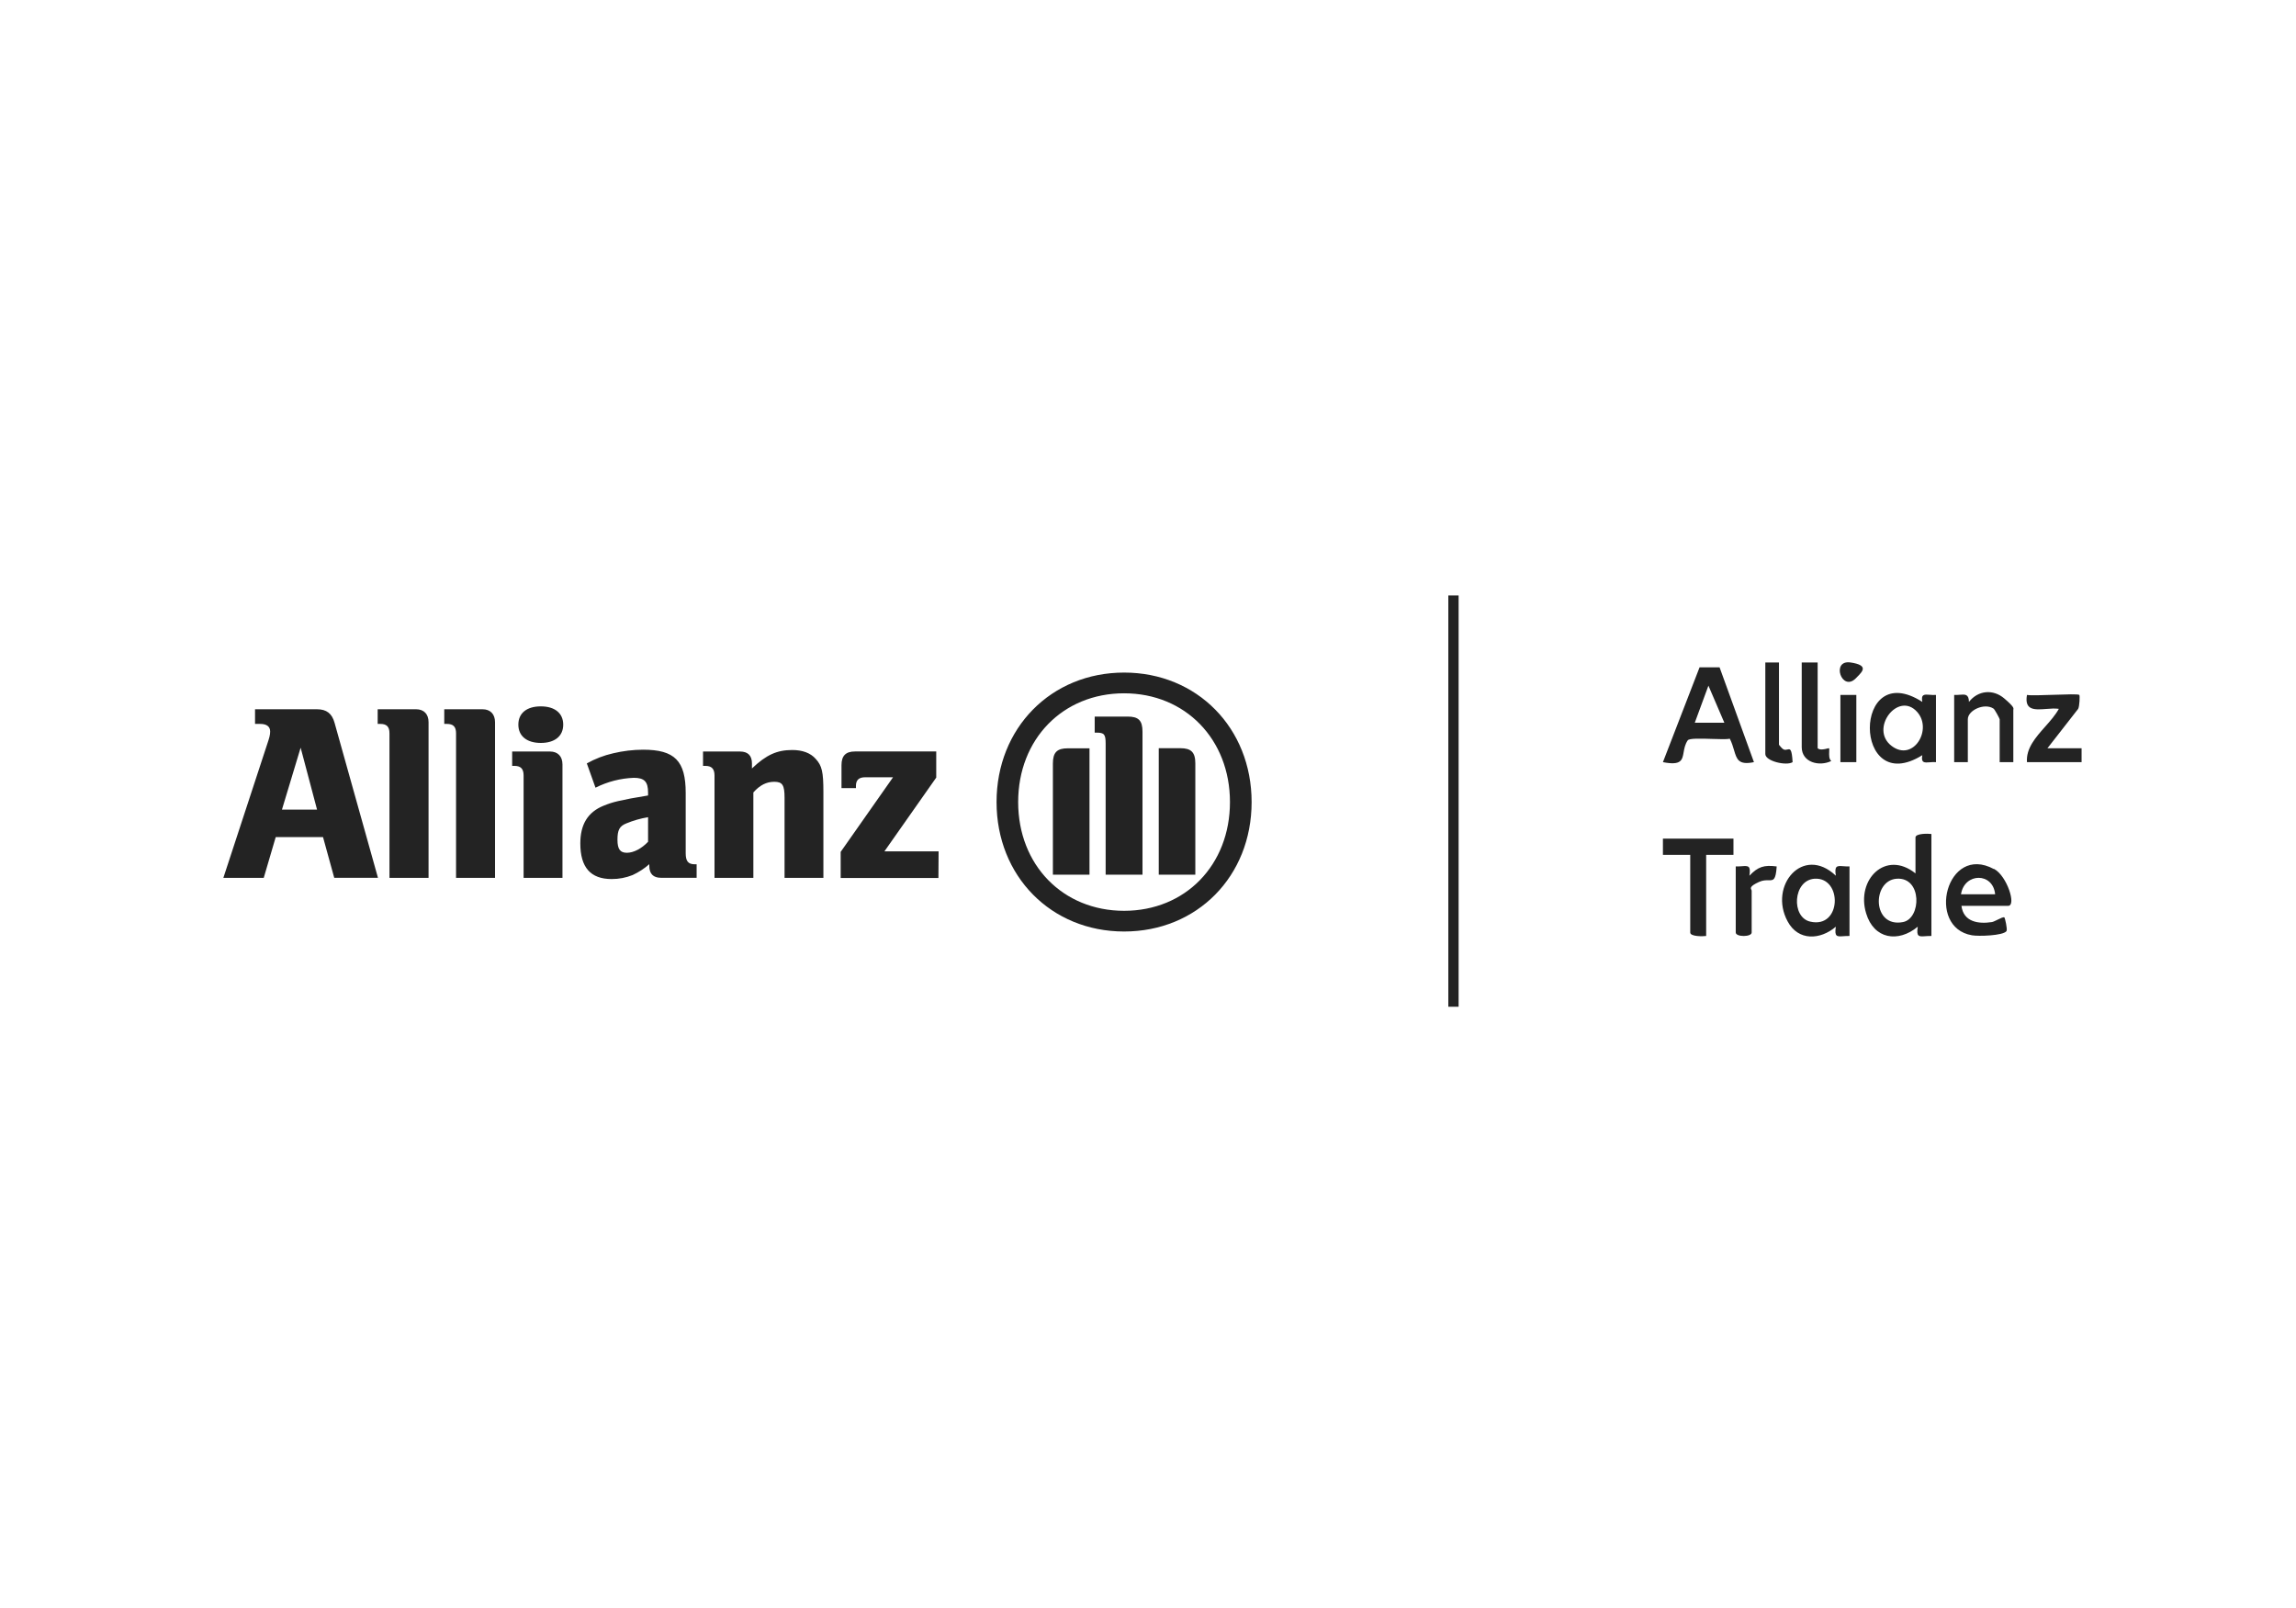 <svg width="257" height="180" viewBox="0 0 257 180" fill="none" xmlns="http://www.w3.org/2000/svg">
<path fill-rule="evenodd" clip-rule="evenodd" d="M127.885 81.919V97.914H123.759V83.235C123.759 82.206 123.595 82.013 122.754 82.013H122.533V80.215H126.221C127.439 80.215 127.885 80.644 127.885 81.919ZM133.798 97.914H129.704V83.755H132.123C133.324 83.755 133.798 84.205 133.798 85.457V97.914ZM121.951 83.767V97.914H117.854V85.468C117.854 84.217 118.323 83.767 119.524 83.767H121.951ZM125.826 101.957C132.681 101.957 137.674 96.832 137.674 89.784C137.674 82.764 132.684 77.61 125.826 77.61C118.968 77.61 113.967 82.735 113.967 89.784C113.967 96.832 118.971 101.957 125.826 101.957ZM125.826 75.289C133.992 75.289 140.098 81.495 140.098 89.784C140.098 98.092 133.998 104.275 125.826 104.275C117.655 104.275 111.548 98.072 111.548 89.784C111.548 81.495 117.661 75.289 125.826 75.289ZM60.535 79.072C62.118 79.072 63.043 79.852 63.043 81.118C63.043 82.404 62.096 83.165 60.535 83.165C58.974 83.165 58.021 82.399 58.021 81.118C58.021 79.838 58.951 79.072 60.535 79.072ZM62.959 85.568V98.273H58.609V86.81C58.609 86.073 58.301 85.734 57.578 85.734H57.328V84.126H61.563C62.429 84.126 62.959 84.662 62.959 85.568ZM31.559 90.631H35.489L33.652 83.697L31.559 90.631ZM30.862 93.707L29.52 98.273H25L29.872 83.413C30.16 82.568 30.24 82.258 30.24 81.887C30.24 81.329 29.849 81.036 29.123 81.036H28.547V79.396H35.489C36.551 79.396 37.156 79.87 37.444 80.896L42.307 98.262H37.412L36.157 93.707H30.862ZM47.97 80.843V98.273H43.594V82.092C43.594 81.349 43.286 81.036 42.563 81.036H42.275V79.396H46.58C47.446 79.396 47.97 79.934 47.97 80.843ZM55.41 98.273V80.843C55.41 79.934 54.877 79.396 54.016 79.396H49.727V81.036H50.014C50.74 81.036 51.048 81.349 51.048 82.092V98.273H55.41ZM72.541 91.479V94.23C71.813 94.993 70.926 95.461 70.174 95.461C69.423 95.461 69.115 95.069 69.115 93.999C69.115 92.929 69.334 92.476 70.117 92.169C70.897 91.847 71.71 91.615 72.541 91.479ZM66.656 88.175C67.993 87.502 69.457 87.125 70.949 87.07C72.124 87.07 72.541 87.494 72.541 88.731V89.047C70.759 89.339 70.2 89.45 69.195 89.675C68.633 89.801 68.082 89.976 67.549 90.199C65.789 90.915 64.957 92.295 64.957 94.414C64.957 97.104 66.109 98.402 68.467 98.402C69.269 98.405 70.065 98.254 70.811 97.955C71.487 97.642 72.117 97.232 72.679 96.739V96.937C72.679 97.814 73.123 98.262 73.989 98.262H77.977V96.75H77.781C77.03 96.75 76.753 96.408 76.753 95.505V88.766C76.753 85.173 75.524 83.922 71.98 83.922C70.856 83.927 69.737 84.062 68.643 84.322C67.609 84.556 66.614 84.938 65.686 85.457L66.656 88.175ZM84.326 88.708V98.273H79.978V86.81C79.978 86.073 79.667 85.734 78.944 85.734H78.694V84.126H82.825C83.715 84.126 84.168 84.58 84.168 85.457V86.021C85.776 84.492 86.975 83.957 88.676 83.957C89.825 83.957 90.726 84.29 91.302 84.948C92.007 85.708 92.166 86.416 92.166 88.655V98.273H87.818V89.31C87.818 87.886 87.591 87.515 86.666 87.515C85.802 87.515 85.054 87.886 84.326 88.708ZM105.061 95.303H98.995L104.797 87.044V84.121H95.699C94.668 84.121 94.192 84.6 94.192 85.65V88.222H95.808V87.971C95.808 87.319 96.142 87.009 96.836 87.009H99.962L94.1 95.362V98.285H105.041L105.061 95.303Z" fill="#232323"/>
<path fill-rule="evenodd" clip-rule="evenodd" d="M162.116 66.656V112.696H163.267V66.656H162.116Z" fill="#232323"/>
<path fill-rule="evenodd" clip-rule="evenodd" d="M214.408 93.748V97.77C211.071 95.097 207.735 98.47 208.881 102.232C209.747 105.138 212.472 105.553 214.663 103.737C214.484 104.873 214.787 104.851 215.5 104.8C215.699 104.786 215.93 104.769 216.191 104.775V93.359C215.834 93.307 214.408 93.281 214.408 93.748ZM213.007 103.218C209.544 103.893 209.518 98.574 212.294 98.366C215.172 98.159 215.07 102.829 213.007 103.218ZM200.095 103.14C197.93 99.145 201.827 94.552 205.494 98.029C205.315 96.893 205.618 96.915 206.331 96.966C206.53 96.98 206.761 96.997 207.022 96.991V104.775C206.761 104.769 206.53 104.786 206.331 104.8C205.618 104.851 205.315 104.873 205.494 103.737C203.762 105.216 201.292 105.372 200.095 103.14ZM202.616 103.166C200.477 102.673 200.68 98.548 203.1 98.366C206.258 98.159 206.156 103.996 202.616 103.166ZM223.169 97.277C217.871 94.423 215.554 103.815 220.724 104.697C221.437 104.827 224.213 104.749 224.596 104.23C224.723 104.022 224.417 102.751 224.366 102.699C224.262 102.624 223.933 102.786 223.6 102.951C223.363 103.068 223.125 103.186 222.965 103.218C221.463 103.452 219.782 103.218 219.552 101.402H224.774C225.741 101.402 224.646 98.055 223.22 97.277H223.169ZM219.502 100.105C219.884 97.666 223.093 97.64 223.322 100.105H219.502ZM194.033 95.694V93.878H186.138V95.694H189.194V104.386C189.194 104.853 190.62 104.827 190.977 104.775V95.694H194.033ZM194.288 96.991C194.549 96.997 194.78 96.98 194.979 96.966C195.692 96.915 195.995 96.893 195.816 98.029C196.784 97.017 197.446 96.81 198.872 96.991C198.771 98.553 198.503 98.548 197.957 98.539C197.677 98.534 197.325 98.528 196.886 98.73C195.847 99.207 195.948 99.418 196.03 99.59C196.051 99.633 196.071 99.674 196.071 99.716V104.386C196.071 104.905 194.288 104.905 194.288 104.386V96.991Z" fill="#232323"/>
<path fill-rule="evenodd" clip-rule="evenodd" d="M207.735 75.924C206.156 77.532 204.908 73.822 207.149 74.159C209.174 74.464 208.497 75.15 207.915 75.739L207.914 75.739C207.852 75.802 207.791 75.864 207.735 75.924ZM203.456 83.759V74.159H201.674V83.629C201.674 85.368 203.66 85.835 204.984 85.186C204.715 84.98 204.735 84.501 204.75 84.148C204.758 83.968 204.764 83.82 204.73 83.759C204.723 83.745 204.653 83.763 204.548 83.79C204.263 83.864 203.717 84.005 203.456 83.759ZM190.238 74.704H192.479L196.325 85.316C194.6 85.675 194.402 85.002 194.096 83.968C193.983 83.583 193.854 83.147 193.625 82.695C193.301 82.77 192.493 82.744 191.635 82.716C190.408 82.676 189.078 82.633 188.914 82.877C188.611 83.319 188.529 83.791 188.456 84.207C188.304 85.086 188.194 85.721 186.138 85.316L190.238 74.704ZM191.231 76.754L189.703 80.905H193.014L191.231 76.754ZM215.172 78.57C207.327 73.537 207.353 89.415 215.172 84.537C215.003 85.414 215.412 85.381 216.005 85.332C216.219 85.315 216.457 85.295 216.7 85.316V77.792C216.457 77.812 216.219 77.793 216.005 77.775C215.412 77.727 215.003 77.693 215.172 78.57ZM211.733 83.5C209.212 81.58 212.472 77.325 214.586 79.686C216.369 81.657 214.153 85.342 211.733 83.5ZM223.831 85.316H225.359V79.478C225.359 79.454 225.363 79.433 225.367 79.411C225.394 79.265 225.424 79.104 224.341 78.181C223.092 77.117 221.411 77.273 220.393 78.57C220.374 77.691 219.965 77.724 219.372 77.772C219.178 77.787 218.964 77.805 218.738 77.792V85.316H220.266V80.516C220.266 79.504 222.125 78.648 223.144 79.323C223.271 79.4 223.831 80.438 223.831 80.516V85.316ZM232.745 77.792C232.822 77.87 232.77 79.063 232.618 79.349L229.179 83.759H233V85.316H226.887C226.772 83.77 227.853 82.55 228.92 81.347L228.92 81.347C229.5 80.692 230.076 80.043 230.453 79.349C230.029 79.284 229.534 79.323 229.048 79.361C227.779 79.46 226.574 79.555 226.887 77.792C227.266 77.867 228.583 77.822 229.873 77.778C231.272 77.73 232.639 77.684 232.745 77.792ZM199.127 74.159V83.37C199.127 83.396 199.534 83.863 199.636 83.889C199.802 83.966 199.948 83.931 200.075 83.9C200.375 83.829 200.565 83.783 200.654 85.316C199.967 85.757 197.599 85.212 197.599 84.408V74.159H199.127ZM206.003 77.792H207.786V85.316H206.003V77.792Z" fill="#232323"/>
</svg>
